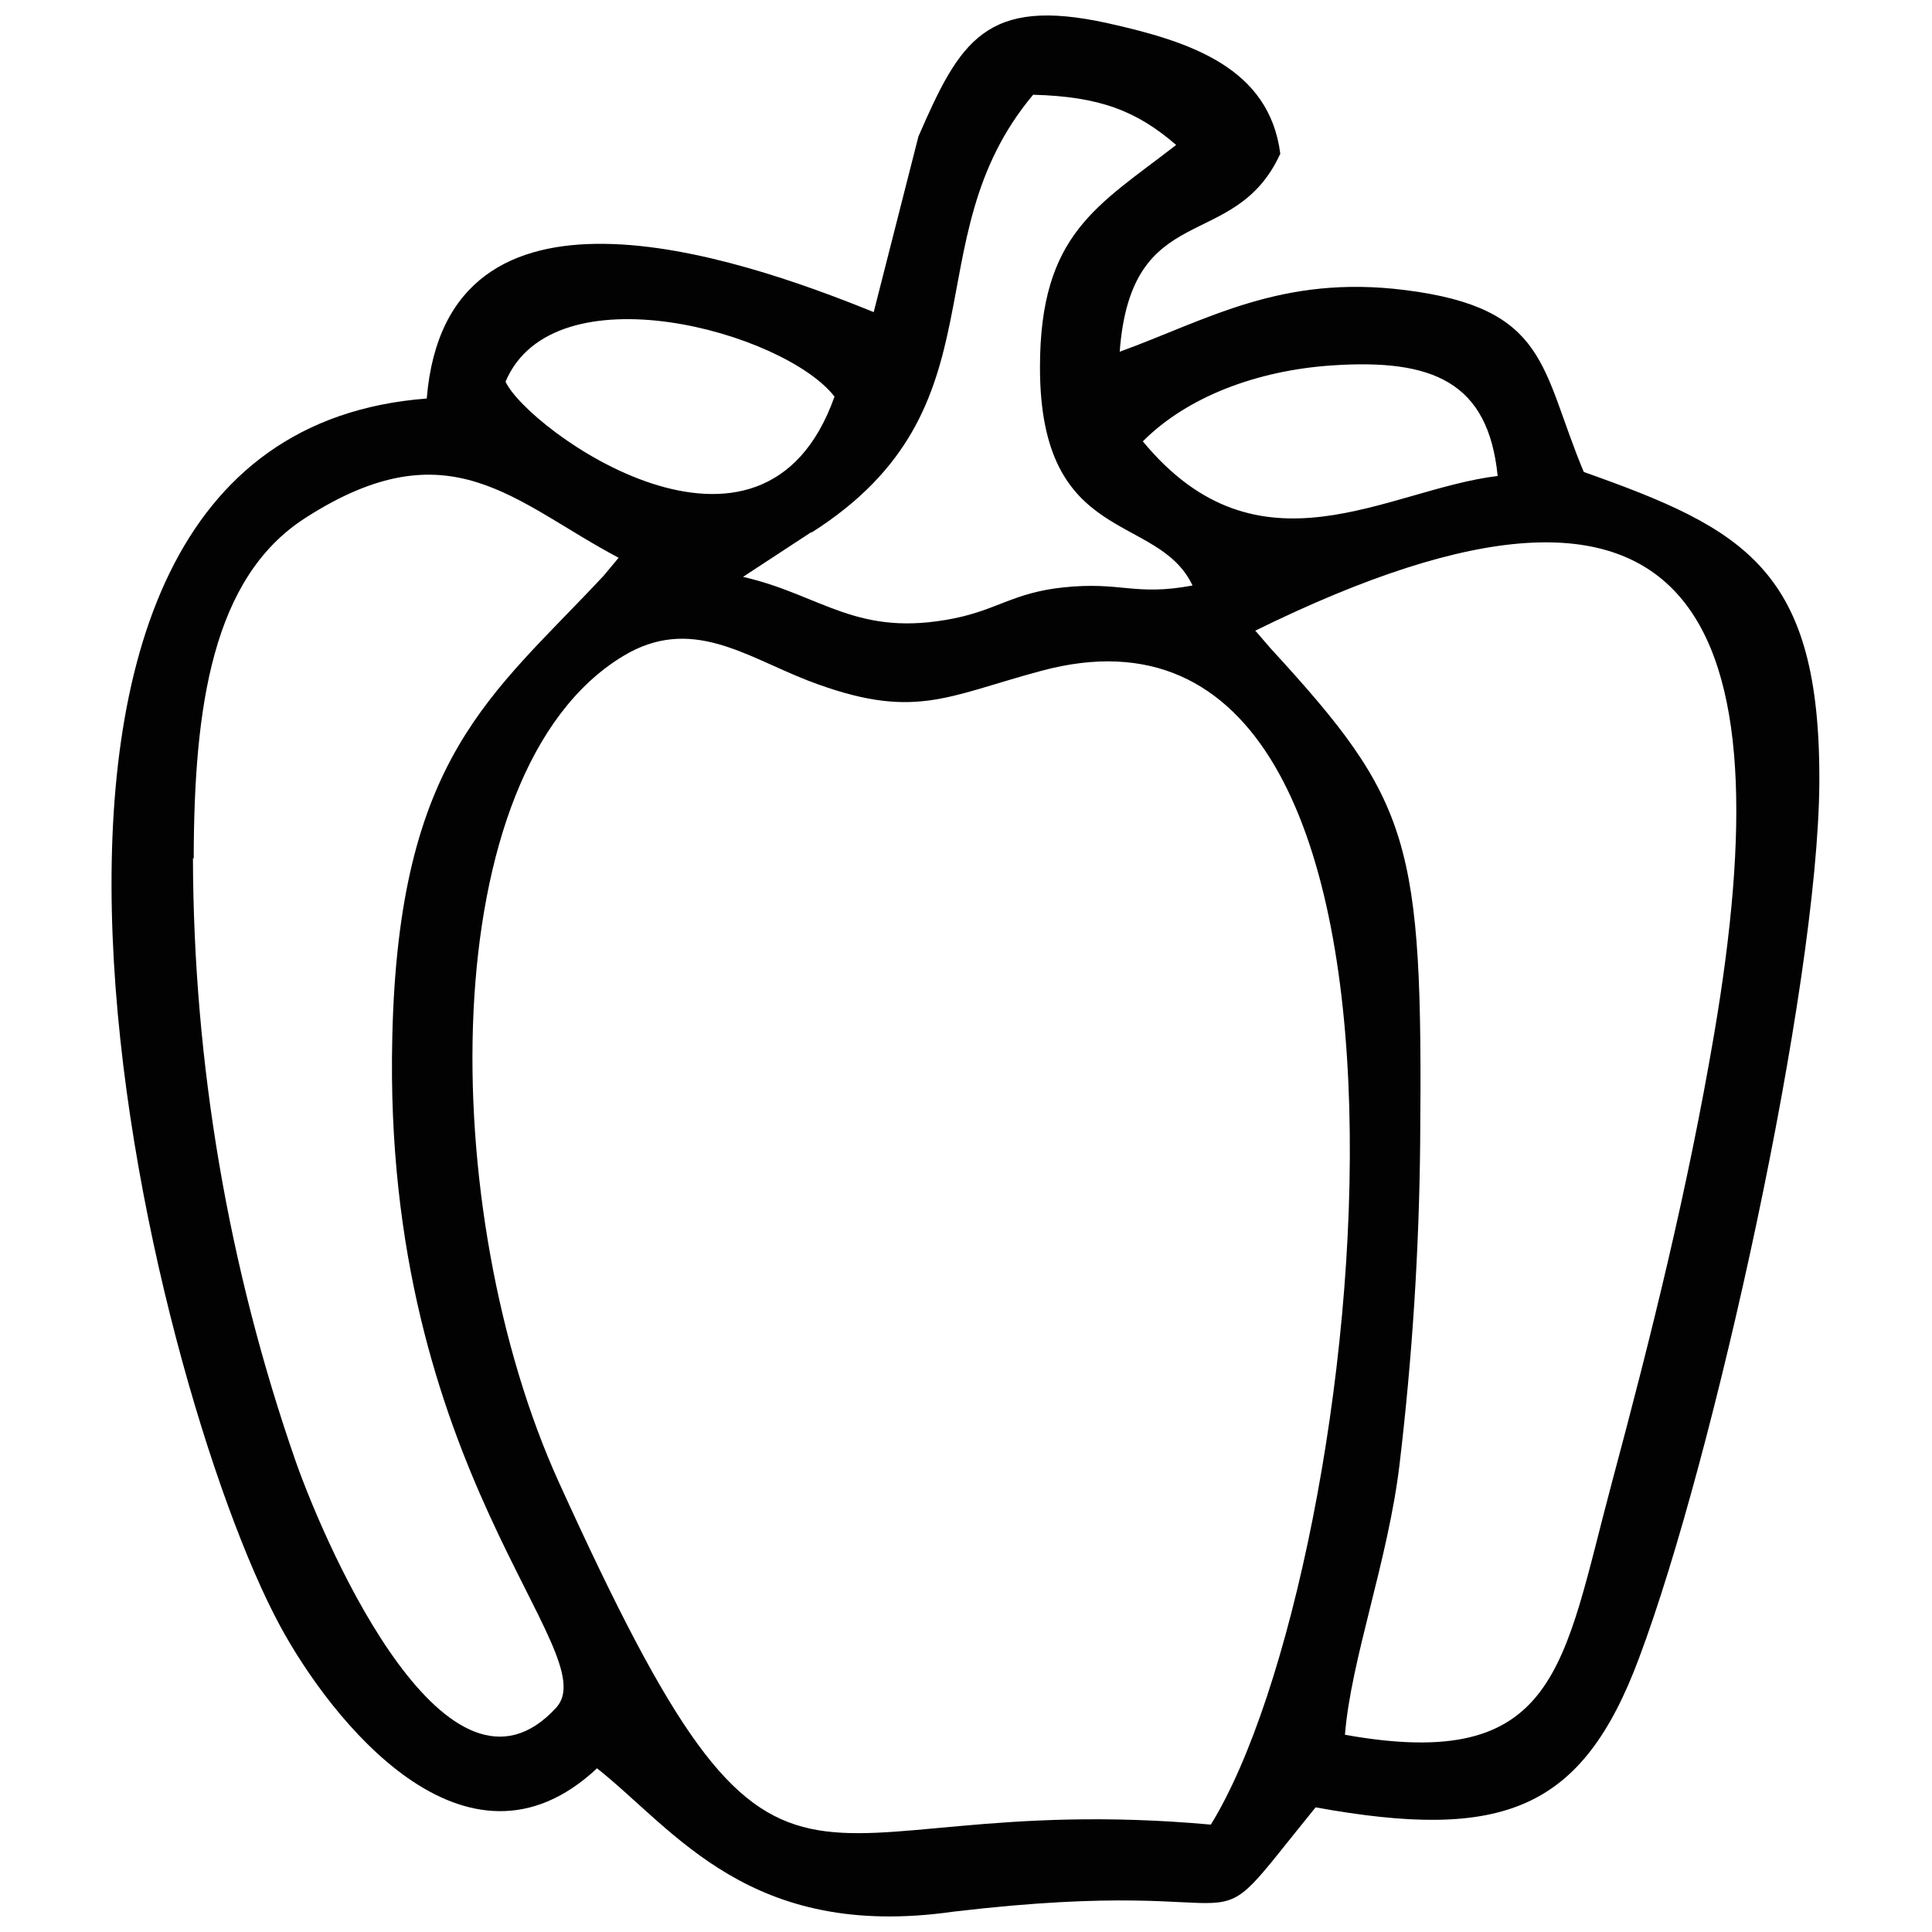 <?xml version="1.0" encoding="UTF-8"?>
<!-- Uploaded to: ICON Repo, www.iconrepo.com, Generator: ICON Repo Mixer Tools -->
<svg width="800px" height="800px" version="1.1" viewBox="144 144 512 512" xmlns="http://www.w3.org/2000/svg">
 <defs>
  <clipPath id="a">
   <path d="m173 148.09h454v503.81h-454z"/>
  </clipPath>
 </defs>
 <g clip-path="url(#a)">
  <path d="m464.89 627.54c-113.55-10.266-111.86 43.434-172.82-90.812-32.375-71.27-33.52-188.26 17.059-218.86 17.926-10.82 32.297 0 49.039 6.516 27.992 10.699 36.324 4.227 61.793-2.606 115.77-31.191 86.863 237.61 44.973 305.68zm11.844-316.34 3.949 4.582c37.352 40.668 40.391 50.973 39.68 130.69v-0.004c-0.258 28.668-2.09 57.297-5.488 85.762-3.039 25.387-12.871 51.566-14.449 71.504 56.578 10.109 57.727-18.242 70.715-66.727 10.422-38.93 20.098-77.625 27.164-119.2 18.32-107.79-2.367-165.39-121.77-106.61zm-281.6 60.293c0.148 54.418 9.355 108.43 27.246 159.83 8.648 24.441 40.551 96.34 69.016 65.227 13.387-14.648-46.195-62.422-43.434-177.68 1.66-74.426 26.34-90.496 56.031-122.32l3.949-4.738c-27.637-14.609-44.734-35.141-82.914-10.621-24.758 15.793-29.613 50.027-29.691 90.258zm251.71-110.55c30.879 37.43 64.754 12.715 94.051 9.199-2.488-24.953-17.215-31.113-43.984-29.297-19.742 1.344-38.219 8.254-50.027 20.098zm-168.87-15.793c5.805 12.633 68.109 57.844 87.18 3.949-13.344-17.176-74.465-34.074-87.18-3.949zm81.02 39.879-18.082 11.844c21.004 4.816 30.086 16.227 56.066 10.977 11.254-2.289 15.793-6.793 28.703-8.172 15.555-1.66 18.875 2.367 34.352-0.512-9.199-19.504-40.43-10.305-40.43-57.805 0-35.535 15.32-42.801 36.09-58.949-10.344-8.922-20.059-12.832-37.902-13.305-32.496 38.773-6.555 82.914-58.75 116.04zm28.391-104.83-11.844 46.512c-37.195-15.121-113.2-40.746-118.45 22.902-135.59 10.344-73.438 261.42-38.852 325.3 13.227 24.441 49.039 70.438 83.98 37.707 20.648 16.348 40.43 45.723 94.484 37.984 88.562-10.465 62.465 13.504 95.945-27.637 49.629 9.004 70.676 0.867 85.758-39.68 19.742-52.594 47.379-177.68 47.734-231.73 0.355-56.66-19.742-67.359-62.422-82.48-11.488-27.402-9.238-43.434-47.379-48.211-32.852-4.144-52.355 7.898-75.609 16.348 3.074-40.953 30.438-25.949 42.559-52.48-2.922-22.742-23.691-29.691-45.723-34.586-32.375-7.148-39.207 4.777-50.184 30.047z" fill="#020202" fill-rule="evenodd"/>
 </g>
</svg>